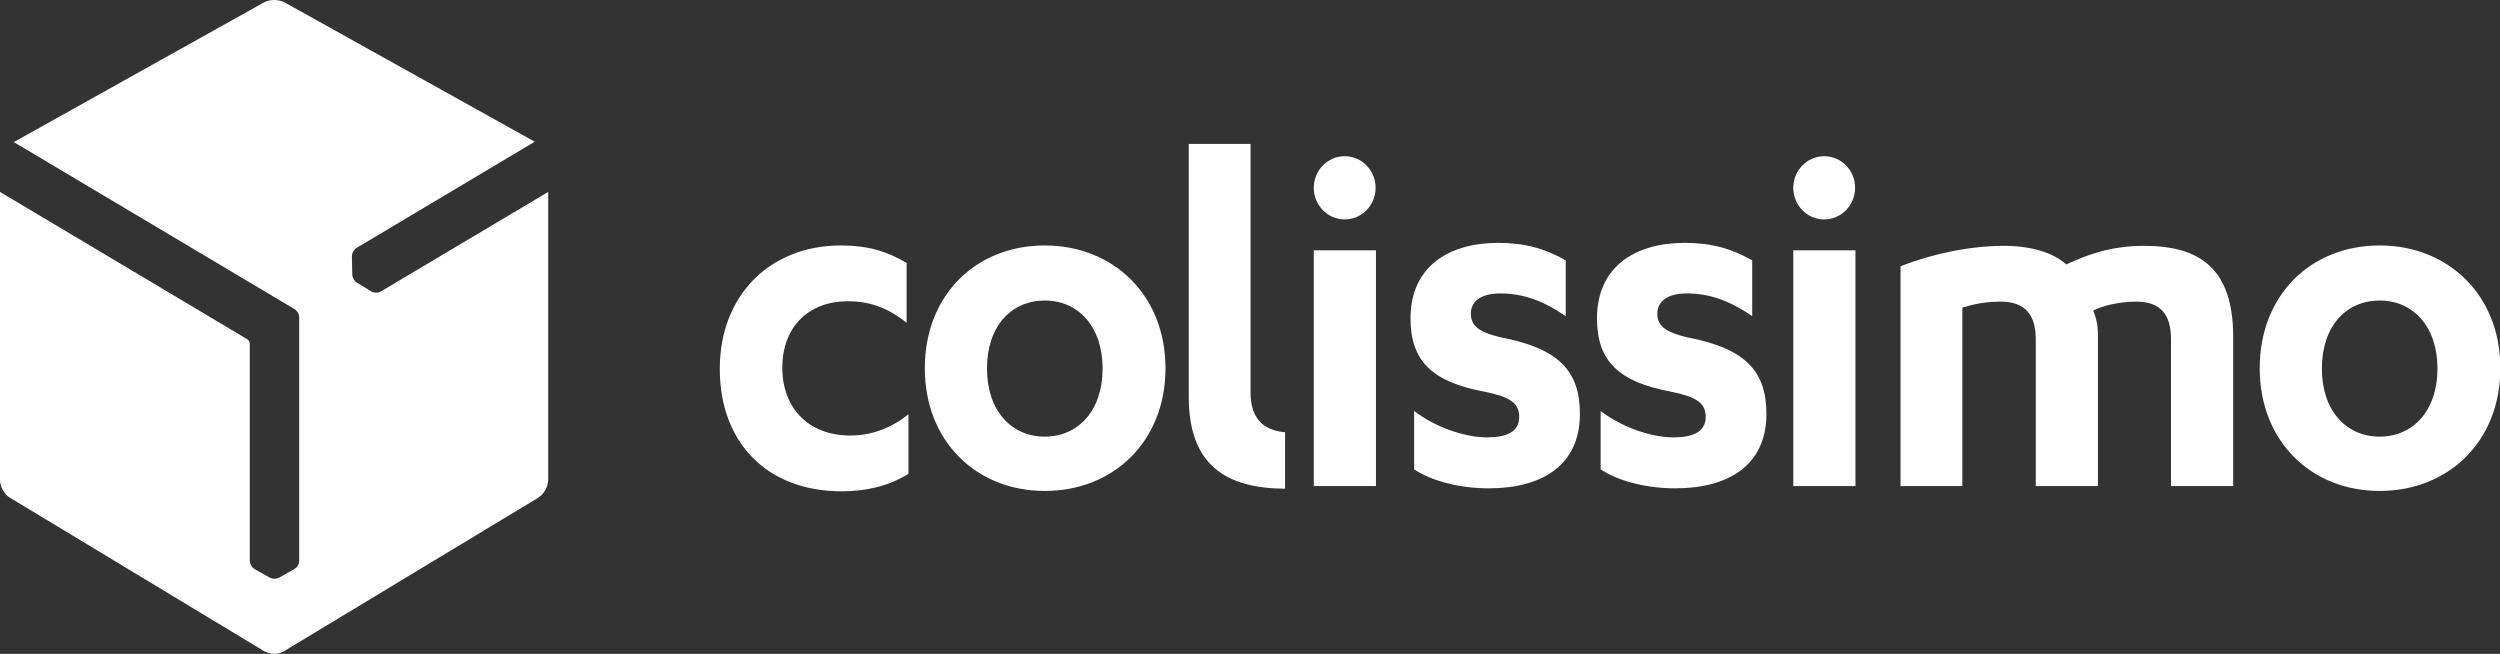 <?xml version="1.0" encoding="UTF-8"?> <svg xmlns="http://www.w3.org/2000/svg" width="130" height="34" viewBox="0 0 130 34" fill="none"><rect x="0" y="0" width="130" height="34" fill="#333333" stroke="none"/><g clip-path="url(#clip0_506_3134)"><path d="M14.253 -3.39352e-09C14.064 -3.34851e-09 13.894 0.039 13.743 0.116L0.718 7.388L15.312 16.072C15.444 16.149 15.558 16.323 15.558 16.497L15.558 29.165C15.558 29.339 15.463 29.494 15.312 29.59L14.518 30.035C14.442 30.074 14.367 30.093 14.291 30.093L14.272 30.093C14.178 30.093 14.102 30.074 14.027 30.035L13.232 29.59C13.081 29.494 13.006 29.339 12.987 29.165L12.987 17.851C12.968 17.754 12.93 17.677 12.854 17.638L2.37599e-09 9.98L5.94457e-09 24.968C6.02285e-09 25.297 0.227 25.722 0.51 25.877L13.743 33.865C13.894 33.942 14.083 34 14.253 34C14.423 34 14.613 33.961 14.764 33.865L27.996 25.877C28.299 25.664 28.488 25.336 28.507 24.968L28.507 9.98L19.792 15.163C19.641 15.24 19.471 15.24 19.32 15.163L18.563 14.698C18.488 14.66 18.431 14.582 18.393 14.524L18.393 14.505C18.337 14.428 18.318 14.35 18.318 14.254L18.299 13.325C18.299 13.151 18.393 12.997 18.526 12.9L27.807 7.369L14.783 0.116C14.613 0.039 14.442 -3.43853e-09 14.253 -3.39352e-09Z" fill="white"></path><path d="M61.815 7.484L61.815 20.636C61.815 24.214 63.781 25.393 66.824 25.413L66.824 22.473L66.805 22.473C65.633 22.376 65.028 21.68 65.028 20.423L65.028 7.484L61.815 7.484ZM69.924 8.123C69.036 8.123 68.317 8.858 68.317 9.767C68.317 10.675 69.036 11.41 69.924 11.41C70.813 11.41 71.531 10.675 71.531 9.767C71.531 8.858 70.813 8.123 69.924 8.123ZM94.858 8.123C93.97 8.123 93.251 8.858 93.251 9.767C93.251 10.675 93.97 11.41 94.858 11.41C95.747 11.41 96.465 10.675 96.465 9.767C96.465 8.858 95.747 8.123 94.858 8.123ZM77.902 12.629C75.331 12.629 73.346 13.867 73.346 16.555C73.346 18.779 74.48 19.862 77.183 20.365C78.507 20.636 78.998 20.945 78.998 21.68C78.998 22.454 78.337 22.744 77.335 22.744C76.162 22.744 74.65 22.222 73.535 21.371L73.535 24.407C74.499 25.045 75.974 25.393 77.41 25.393C80.189 25.393 82.155 24.194 82.155 21.525C82.155 19.34 81.115 18.122 78.034 17.541C76.9 17.27 76.484 16.942 76.484 16.303C76.484 15.723 76.938 15.259 78.015 15.259C79.244 15.259 80.284 15.665 81.418 16.439L81.418 13.538C80.359 12.938 79.319 12.629 77.902 12.629ZM87.599 12.629C85.028 12.629 83.043 13.867 83.043 16.555C83.043 18.779 84.178 19.862 86.881 20.365C88.204 20.636 88.696 20.945 88.696 21.68C88.696 22.454 88.034 22.744 87.032 22.744C85.86 22.744 84.348 22.222 83.233 21.371L83.233 24.407C84.197 25.045 85.671 25.393 87.108 25.393C89.886 25.393 91.853 24.194 91.853 21.525C91.853 19.34 90.813 18.122 87.731 17.541C86.597 17.27 86.181 16.942 86.181 16.303C86.181 15.723 86.635 15.259 87.713 15.259C88.941 15.259 89.981 15.665 91.115 16.439L91.115 13.538C90.057 12.938 89.017 12.629 87.599 12.629ZM43.724 12.764C40.076 12.764 37.429 15.317 37.429 19.185C37.429 23.015 39.886 25.548 43.762 25.548C44.99 25.548 46.181 25.297 47.24 24.639L47.24 21.545C46.333 22.26 45.331 22.647 44.215 22.647C42.042 22.647 40.681 21.216 40.681 19.127C40.681 16.942 42.098 15.665 44.083 15.665C45.179 15.665 46.144 15.975 47.145 16.787L47.145 13.673C46.106 13.054 45.104 12.764 43.724 12.764ZM54.329 12.764C50.756 12.764 48.091 15.336 48.091 19.146C48.091 22.956 50.775 25.529 54.329 25.529C57.902 25.529 60.605 22.956 60.605 19.146C60.605 15.336 57.883 12.764 54.329 12.764ZM123.743 12.764C120.17 12.764 117.505 15.336 117.505 19.146C117.505 22.956 120.189 25.529 123.743 25.529C127.316 25.529 130.019 22.956 130.019 19.146C130.019 15.336 127.297 12.764 123.743 12.764ZM104.215 12.784C102.439 12.784 100.491 13.19 98.828 13.847L98.828 25.277L102.042 25.277L102.042 15.994C102.684 15.801 103.27 15.685 104.045 15.685C105.274 15.685 105.86 16.342 105.86 17.638L105.86 25.277L109.093 25.277L109.093 17.406C109.093 16.826 108.96 16.419 108.847 16.149C109.376 15.878 110.246 15.685 111.077 15.685C112.344 15.685 112.892 16.342 112.892 17.638L112.892 25.277L116.125 25.277L116.125 17.503C116.125 13.905 114.329 12.784 111.493 12.784C109.754 12.784 108.525 13.248 107.448 13.751C106.767 13.132 105.595 12.784 104.215 12.784ZM68.317 13.016L68.317 25.277L71.55 25.277L71.55 13.016L68.317 13.016ZM93.251 13.016L93.251 25.277L96.484 25.277L96.484 13.016L93.251 13.016ZM54.329 15.627C56.068 15.627 57.335 16.98 57.335 19.166C57.335 21.351 56.068 22.705 54.329 22.705C52.59 22.705 51.323 21.351 51.323 19.166C51.323 16.961 52.59 15.627 54.329 15.627ZM123.743 15.627C125.482 15.627 126.749 16.98 126.749 19.166C126.749 21.351 125.482 22.705 123.743 22.705C122.004 22.705 120.737 21.351 120.737 19.166C120.737 16.961 122.004 15.627 123.743 15.627Z" fill="white"></path></g><defs><clipPath id="clip0_506_3134"><rect width="130" height="34" fill="white"></rect></clipPath></defs></svg> 